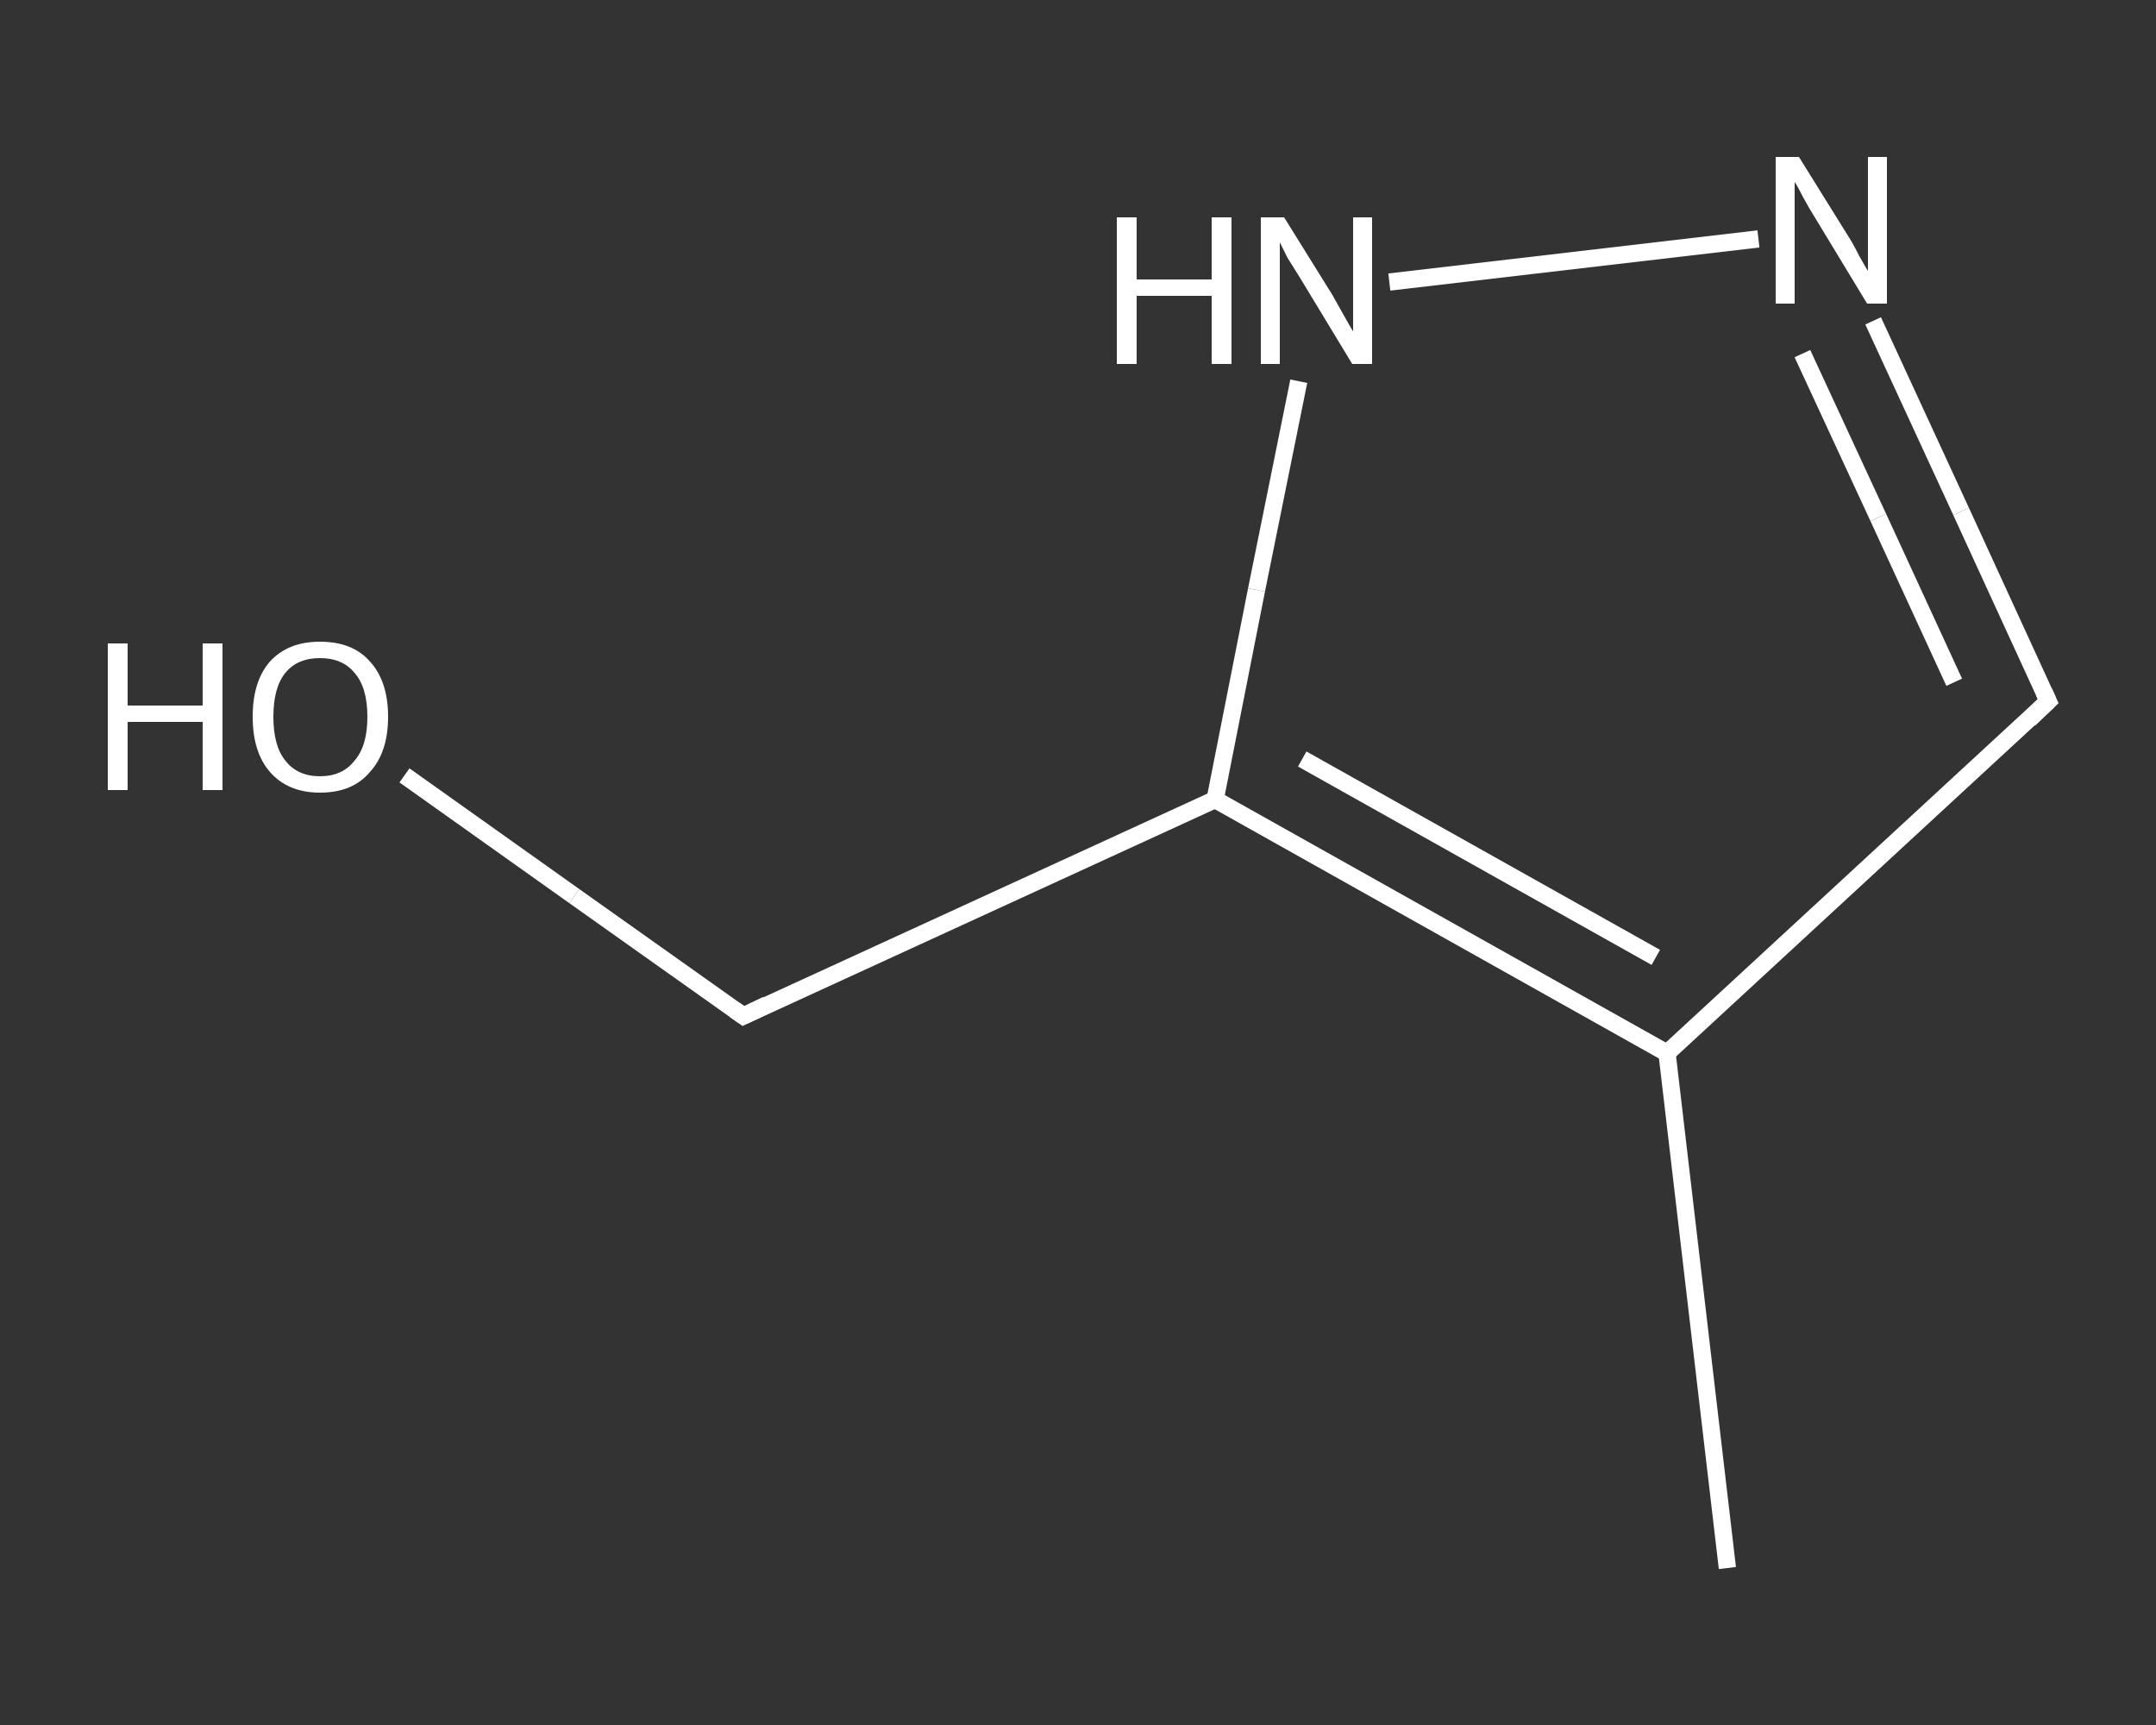 <?xml version='1.0' encoding='iso-8859-1'?>
<svg version='1.1' baseProfile='full'
              xmlns='http://www.w3.org/2000/svg'
                      xmlns:rdkit='http://www.rdkit.org/xml'
                      xmlns:xlink='http://www.w3.org/1999/xlink'
                  xml:space='preserve'
width='250px' height='200px' viewBox='0 0 250 200'>
<rect x="0" y="0" width="250" height="200" fill="#333333" stroke="none"/>
<!-- END OF HEADER -->
<rect style='opacity:1.0;fill:transparent;stroke:none' width='250.0' height='200.0' x='0.0' y='0.0'> </rect>
<path class='bond-0 atom-0 atom-1' d='M 200.3,181.8 L 193.3,122.1' style='fill:none;fill-rule:evenodd;stroke:#FFFFFF;stroke-width:2.0px;stroke-linecap:butt;stroke-linejoin:miter;stroke-opacity:1' />
<path class='bond-1 atom-1 atom-2' d='M 193.3,122.1 L 237.5,81.3' style='fill:none;fill-rule:evenodd;stroke:#FFFFFF;stroke-width:2.0px;stroke-linecap:butt;stroke-linejoin:miter;stroke-opacity:1' />
<path class='bond-2 atom-2 atom-3' d='M 237.5,81.3 L 227.4,59.3' style='fill:none;fill-rule:evenodd;stroke:#FFFFFF;stroke-width:2.0px;stroke-linecap:butt;stroke-linejoin:miter;stroke-opacity:1' />
<path class='bond-2 atom-2 atom-3' d='M 227.4,59.3 L 217.2,37.2' style='fill:none;fill-rule:evenodd;stroke:#FFFFFF;stroke-width:2.0px;stroke-linecap:butt;stroke-linejoin:miter;stroke-opacity:1' />
<path class='bond-2 atom-2 atom-3' d='M 226.6,79.1 L 217.8,60.0' style='fill:none;fill-rule:evenodd;stroke:#FFFFFF;stroke-width:2.0px;stroke-linecap:butt;stroke-linejoin:miter;stroke-opacity:1' />
<path class='bond-2 atom-2 atom-3' d='M 217.8,60.0 L 209.0,41.0' style='fill:none;fill-rule:evenodd;stroke:#FFFFFF;stroke-width:2.0px;stroke-linecap:butt;stroke-linejoin:miter;stroke-opacity:1' />
<path class='bond-3 atom-3 atom-4' d='M 203.9,27.7 L 161.1,32.7' style='fill:none;fill-rule:evenodd;stroke:#FFFFFF;stroke-width:2.0px;stroke-linecap:butt;stroke-linejoin:miter;stroke-opacity:1' />
<path class='bond-4 atom-4 atom-5' d='M 150.6,44.2 L 145.7,68.4' style='fill:none;fill-rule:evenodd;stroke:#FFFFFF;stroke-width:2.0px;stroke-linecap:butt;stroke-linejoin:miter;stroke-opacity:1' />
<path class='bond-4 atom-4 atom-5' d='M 145.7,68.4 L 140.9,92.7' style='fill:none;fill-rule:evenodd;stroke:#FFFFFF;stroke-width:2.0px;stroke-linecap:butt;stroke-linejoin:miter;stroke-opacity:1' />
<path class='bond-5 atom-5 atom-6' d='M 140.9,92.7 L 86.2,117.8' style='fill:none;fill-rule:evenodd;stroke:#FFFFFF;stroke-width:2.0px;stroke-linecap:butt;stroke-linejoin:miter;stroke-opacity:1' />
<path class='bond-6 atom-6 atom-7' d='M 86.2,117.8 L 66.6,103.9' style='fill:none;fill-rule:evenodd;stroke:#FFFFFF;stroke-width:2.0px;stroke-linecap:butt;stroke-linejoin:miter;stroke-opacity:1' />
<path class='bond-6 atom-6 atom-7' d='M 66.6,103.9 L 46.9,89.9' style='fill:none;fill-rule:evenodd;stroke:#FFFFFF;stroke-width:2.0px;stroke-linecap:butt;stroke-linejoin:miter;stroke-opacity:1' />
<path class='bond-7 atom-5 atom-1' d='M 140.9,92.7 L 193.3,122.1' style='fill:none;fill-rule:evenodd;stroke:#FFFFFF;stroke-width:2.0px;stroke-linecap:butt;stroke-linejoin:miter;stroke-opacity:1' />
<path class='bond-7 atom-5 atom-1' d='M 151.0,88.0 L 192.0,111.0' style='fill:none;fill-rule:evenodd;stroke:#FFFFFF;stroke-width:2.0px;stroke-linecap:butt;stroke-linejoin:miter;stroke-opacity:1' />
<path d='M 235.3,83.4 L 237.5,81.3 L 237.0,80.2' style='fill:none;stroke:#FFFFFF;stroke-width:2.0px;stroke-linecap:butt;stroke-linejoin:miter;stroke-opacity:1;' />
<path d='M 88.9,116.5 L 86.2,117.8 L 85.2,117.1' style='fill:none;stroke:#FFFFFF;stroke-width:2.0px;stroke-linecap:butt;stroke-linejoin:miter;stroke-opacity:1;' />
<path class='atom-3' d='M 208.6 18.2
L 214.2 27.2
Q 214.8 28.1, 215.6 29.7
Q 216.5 31.3, 216.6 31.4
L 216.6 18.2
L 218.8 18.2
L 218.8 35.2
L 216.5 35.2
L 210.5 25.3
Q 209.8 24.2, 209.1 22.9
Q 208.4 21.5, 208.1 21.1
L 208.1 35.2
L 205.9 35.2
L 205.9 18.2
L 208.6 18.2
' fill='#FFFFFF'/>
<path class='atom-4' d='M 129.5 25.2
L 131.8 25.2
L 131.8 32.4
L 140.5 32.4
L 140.5 25.2
L 142.8 25.2
L 142.8 42.2
L 140.5 42.2
L 140.5 34.3
L 131.8 34.3
L 131.8 42.2
L 129.5 42.2
L 129.5 25.2
' fill='#FFFFFF'/>
<path class='atom-4' d='M 148.9 25.2
L 154.5 34.2
Q 155.0 35.1, 155.9 36.7
Q 156.8 38.3, 156.9 38.4
L 156.9 25.2
L 159.1 25.2
L 159.1 42.2
L 156.8 42.2
L 150.8 32.3
Q 150.1 31.2, 149.3 29.9
Q 148.6 28.5, 148.4 28.1
L 148.4 42.2
L 146.2 42.2
L 146.2 25.2
L 148.9 25.2
' fill='#FFFFFF'/>
<path class='atom-7' d='M 12.5 74.6
L 14.8 74.6
L 14.8 81.8
L 23.5 81.8
L 23.5 74.6
L 25.8 74.6
L 25.8 91.6
L 23.5 91.6
L 23.5 83.7
L 14.8 83.7
L 14.8 91.6
L 12.5 91.6
L 12.5 74.6
' fill='#FFFFFF'/>
<path class='atom-7' d='M 29.3 83.1
Q 29.3 79.0, 31.3 76.7
Q 33.4 74.4, 37.1 74.4
Q 40.9 74.4, 42.9 76.7
Q 45.0 79.0, 45.0 83.1
Q 45.0 87.2, 42.9 89.5
Q 40.9 91.9, 37.1 91.9
Q 33.4 91.9, 31.3 89.5
Q 29.3 87.2, 29.3 83.1
M 37.1 90.0
Q 39.7 90.0, 41.1 88.2
Q 42.6 86.5, 42.6 83.1
Q 42.6 79.7, 41.1 78.0
Q 39.7 76.3, 37.1 76.3
Q 34.5 76.3, 33.1 78.0
Q 31.7 79.7, 31.7 83.1
Q 31.7 86.5, 33.1 88.2
Q 34.5 90.0, 37.1 90.0
' fill='#FFFFFF'/>
</svg>
